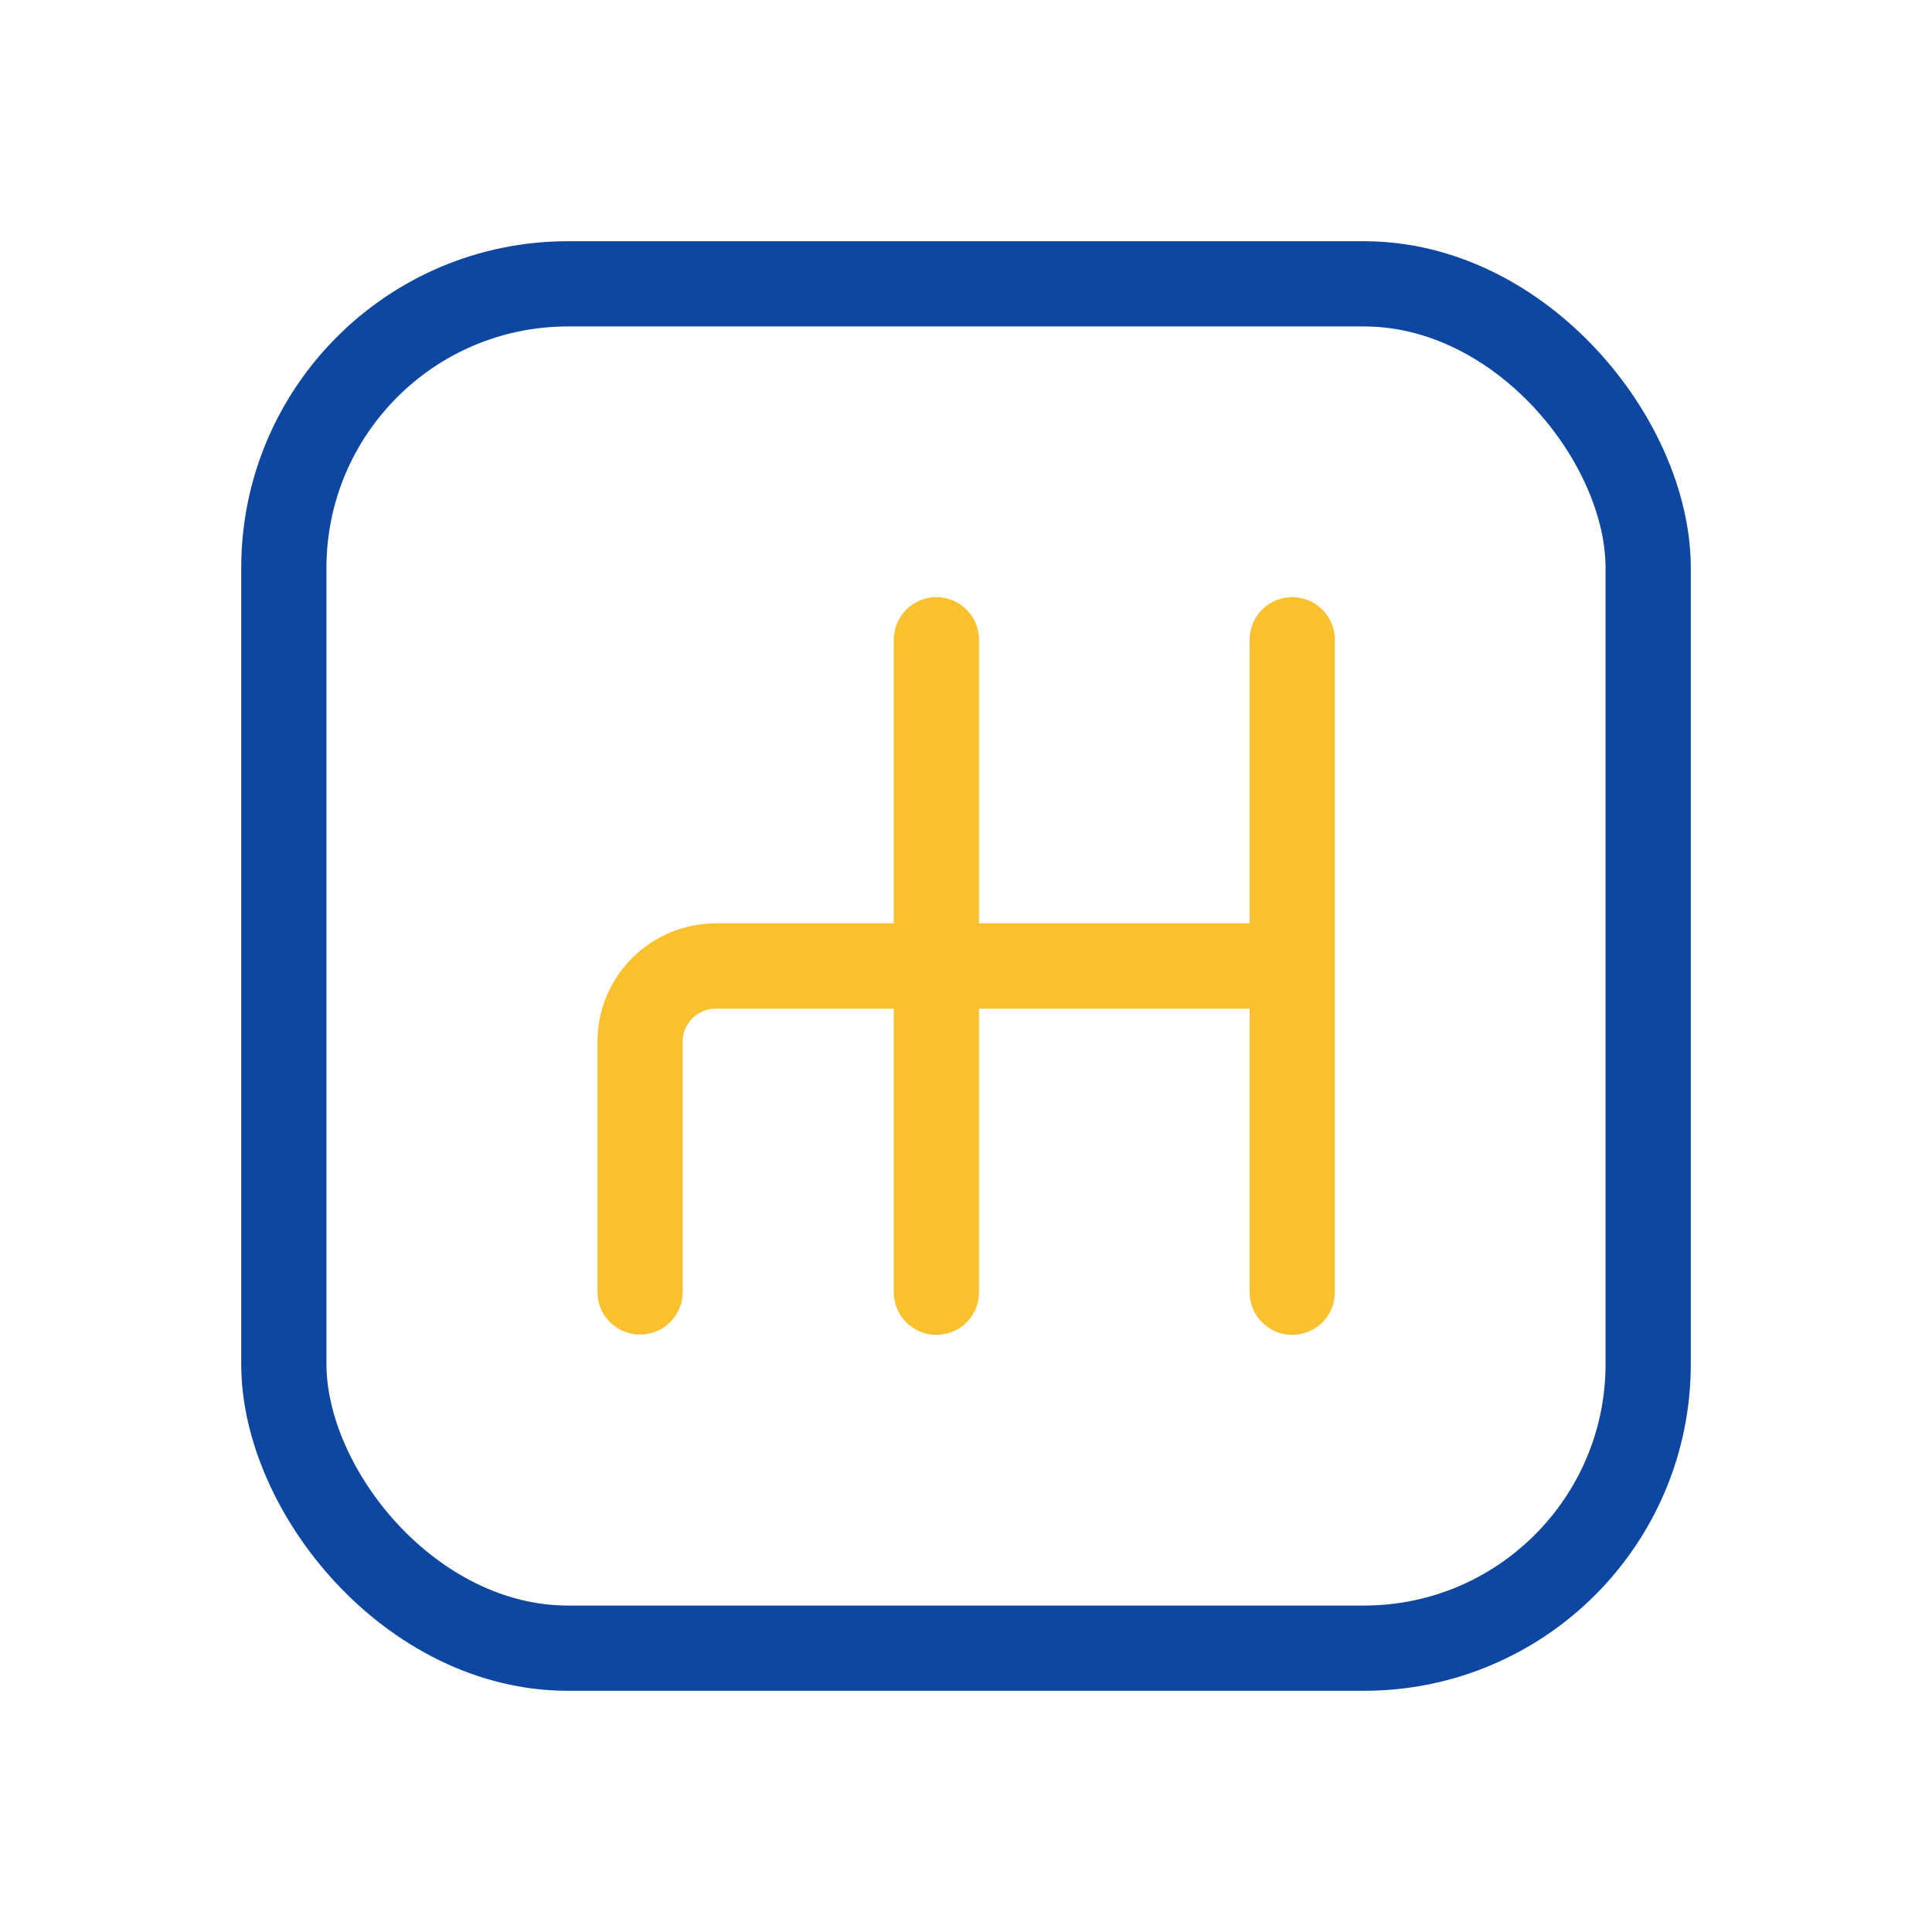 <svg width="34" height="34" viewBox="0 0 34 34" fill="none" xmlns="http://www.w3.org/2000/svg">
<path d="M16.479 11.259V22.741" stroke="#FBC02D" stroke-width="1.5" stroke-linecap="round" stroke-linejoin="round"/>
<path d="M22.735 17H12.598C11.861 17 11.264 17.597 11.264 18.334V22.736" stroke="#FBC02D" stroke-width="1.5" stroke-linecap="round" stroke-linejoin="round"/>
<path d="M22.741 11.259V22.741" stroke="#FBC02D" stroke-width="1.5" stroke-linecap="round" stroke-linejoin="round"/>
<rect x="4.995" y="4.995" width="24.01" height="24.01" rx="5" stroke="#0D47A1" stroke-width="1.5" stroke-linecap="round" stroke-linejoin="round"/>
</svg>
